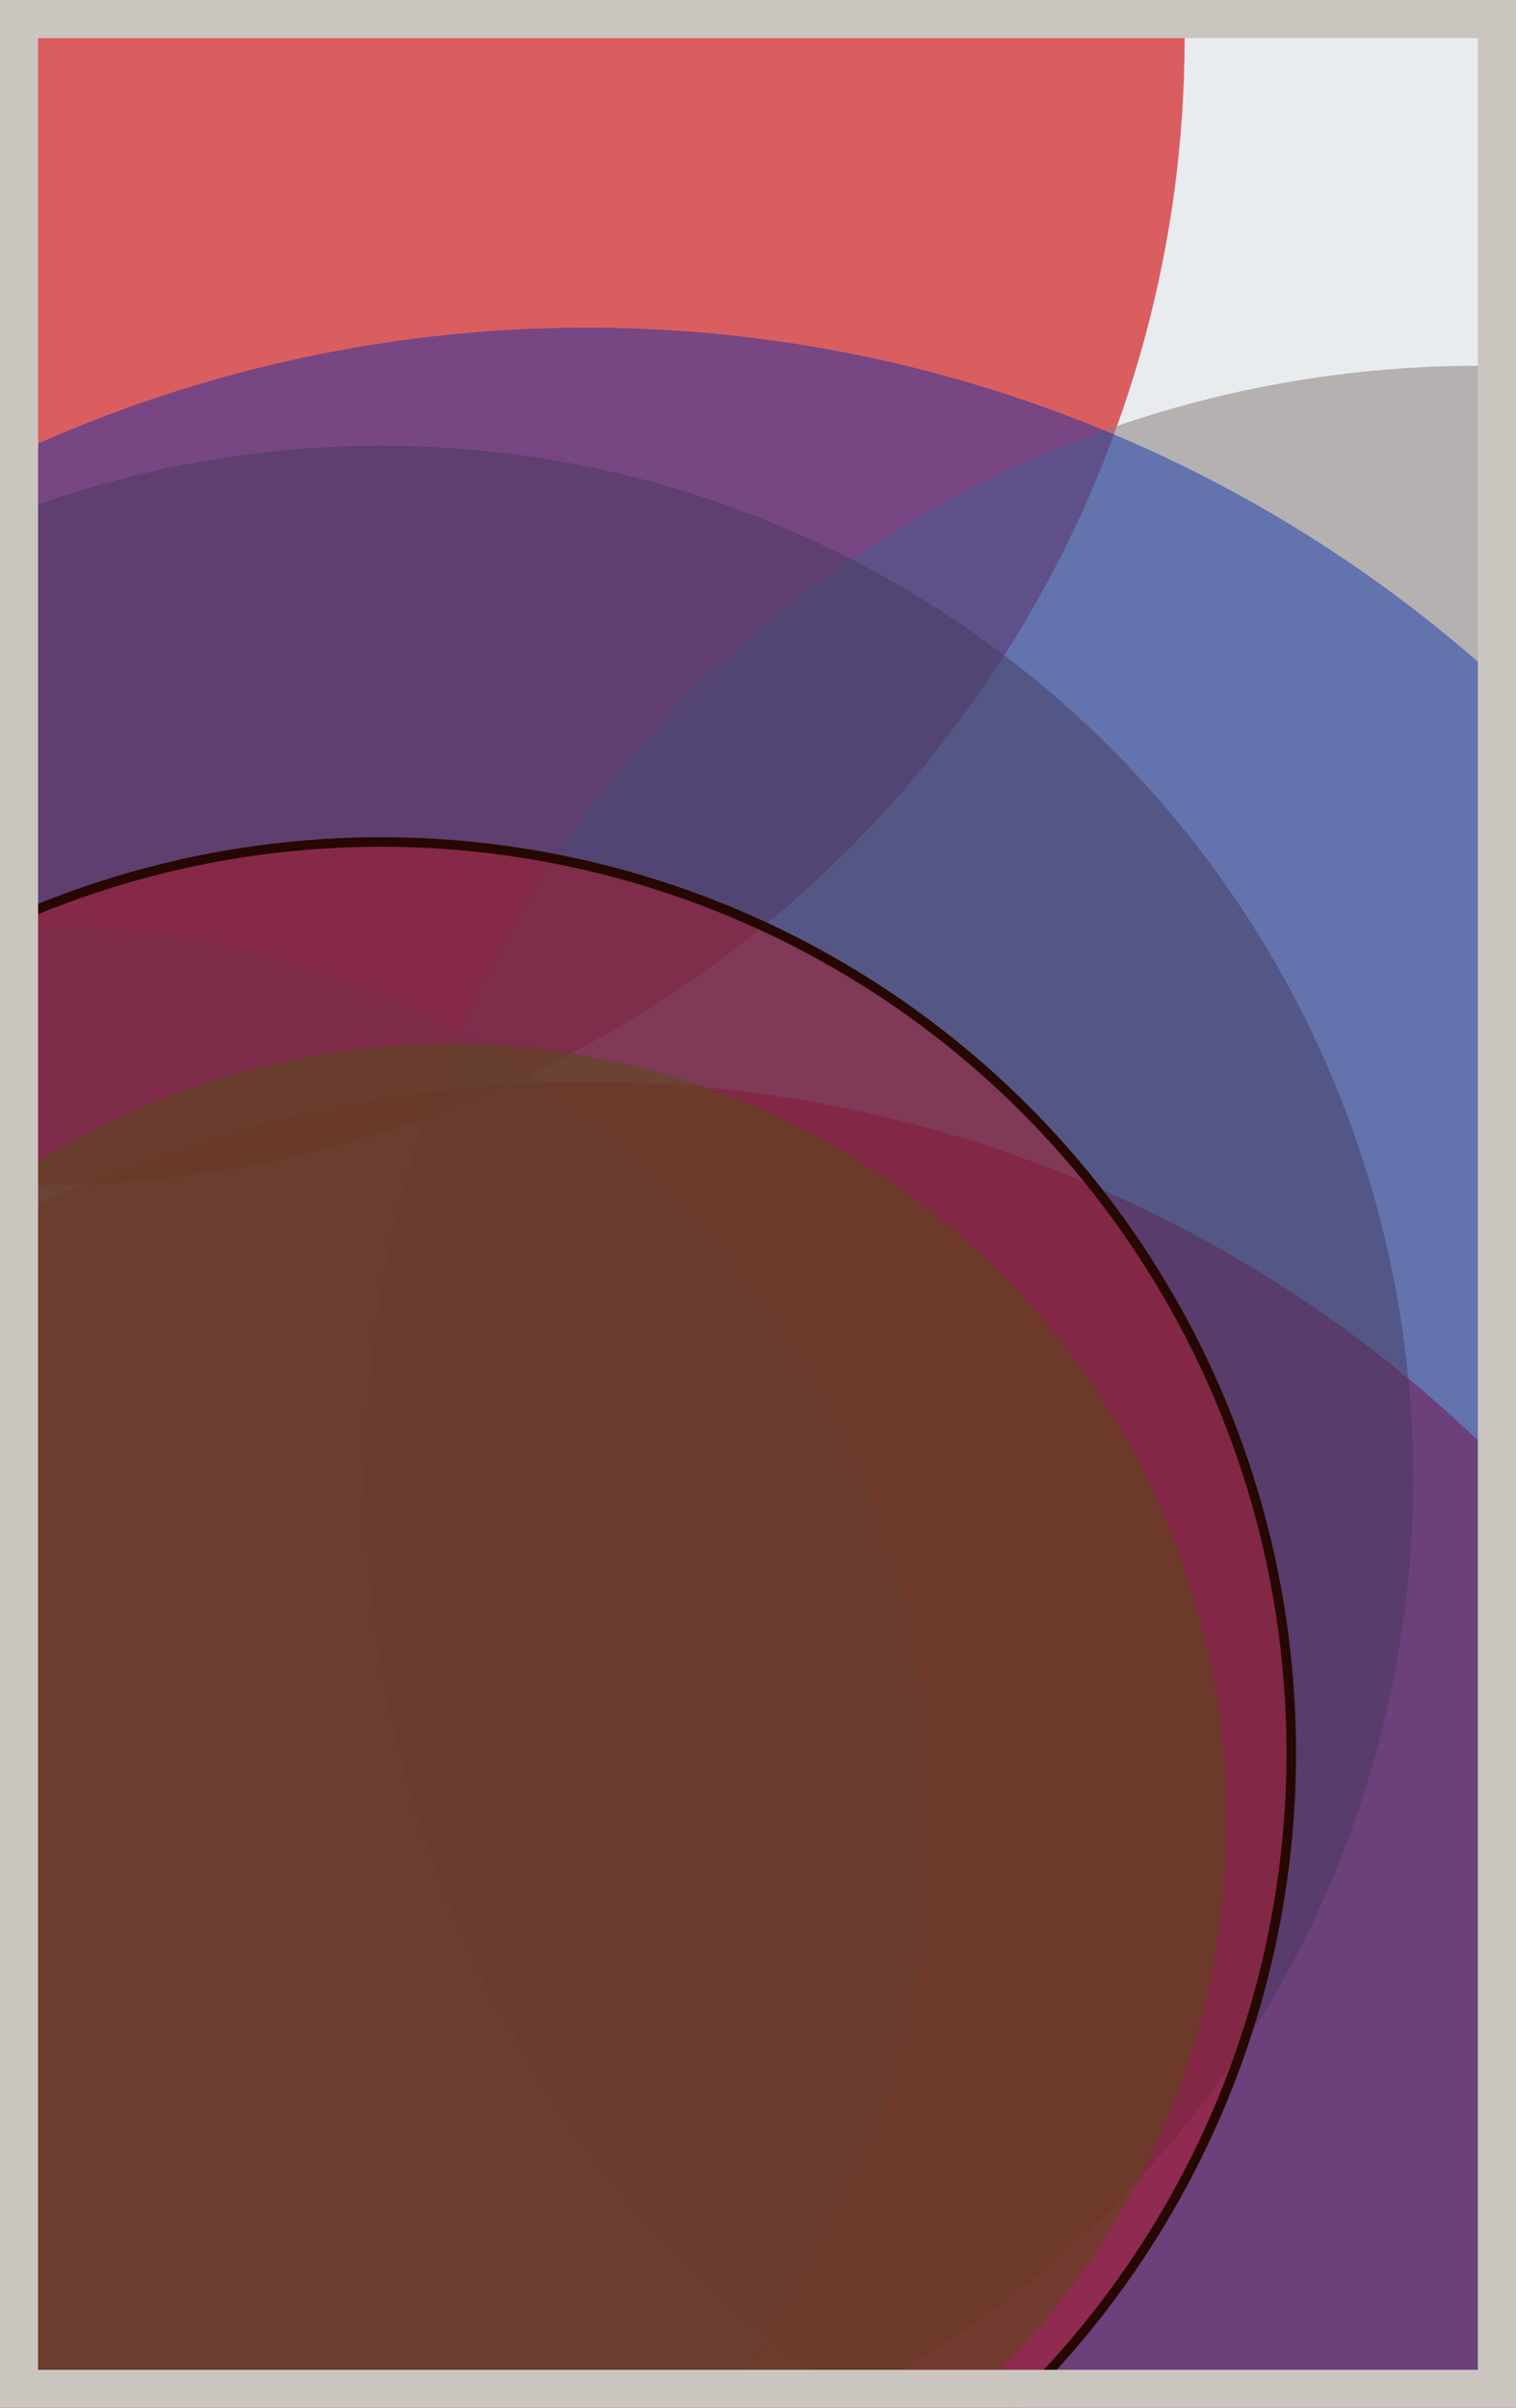 <svg width="398" height="632" viewBox="0 0 398 632" fill="none" xmlns="http://www.w3.org/2000/svg"><rect x="0" y="0" width="398" height="632" fill="#e9ecef"/><circle cx="10" cy="10" r="301" fill="#D00000" fill-opacity="0.6"><animate attributeName="r" values="301;2;301" dur="21.2" repeatCount="indefinite" /></circle><circle cx="388" cy="388" r="292" fill="#8A817C" fill-opacity="0.55"><animate attributeName="r" values="292;2;292" dur="18.8" repeatCount="indefinite" /></circle><circle cx="154" cy="622" r="338" fill="#D00000" fill-opacity="0.53"><animate attributeName="r" values="338;2;338" dur="17.2" repeatCount="indefinite" /></circle><circle cx="10" cy="478" r="235" fill="#8A817C" fill-opacity="0.50"><animate attributeName="r" values="235;2;235" dur="16.4" repeatCount="indefinite" /></circle><circle cx="100" cy="388" r="271" fill="#7A4419" fill-opacity="0.47"><animate attributeName="r" values="271;2;271" dur="14.8" repeatCount="indefinite" /></circle><circle cx="154" cy="442" r="356" fill="#0029AB" fill-opacity="0.45"><animate attributeName="r" values="356;2;356" dur="12.4" repeatCount="indefinite" /></circle><circle cx="118" cy="478" r="204" fill="#008000" fill-opacity="0.40"><animate attributeName="r" values="204;2;204" dur="11.6" repeatCount="indefinite" /></circle><circle cx="100" cy="460" r="239" fill="#D00000" fill-opacity="0.35" stroke="#260701" stroke-width="2.5"><animate attributeName="r" values="239;2;239" dur="9.2" repeatCount="indefinite" /></circle><rect x="5" y="5" width="388" height="622" stroke="#cbc5bf" stroke-width="10"/></svg>